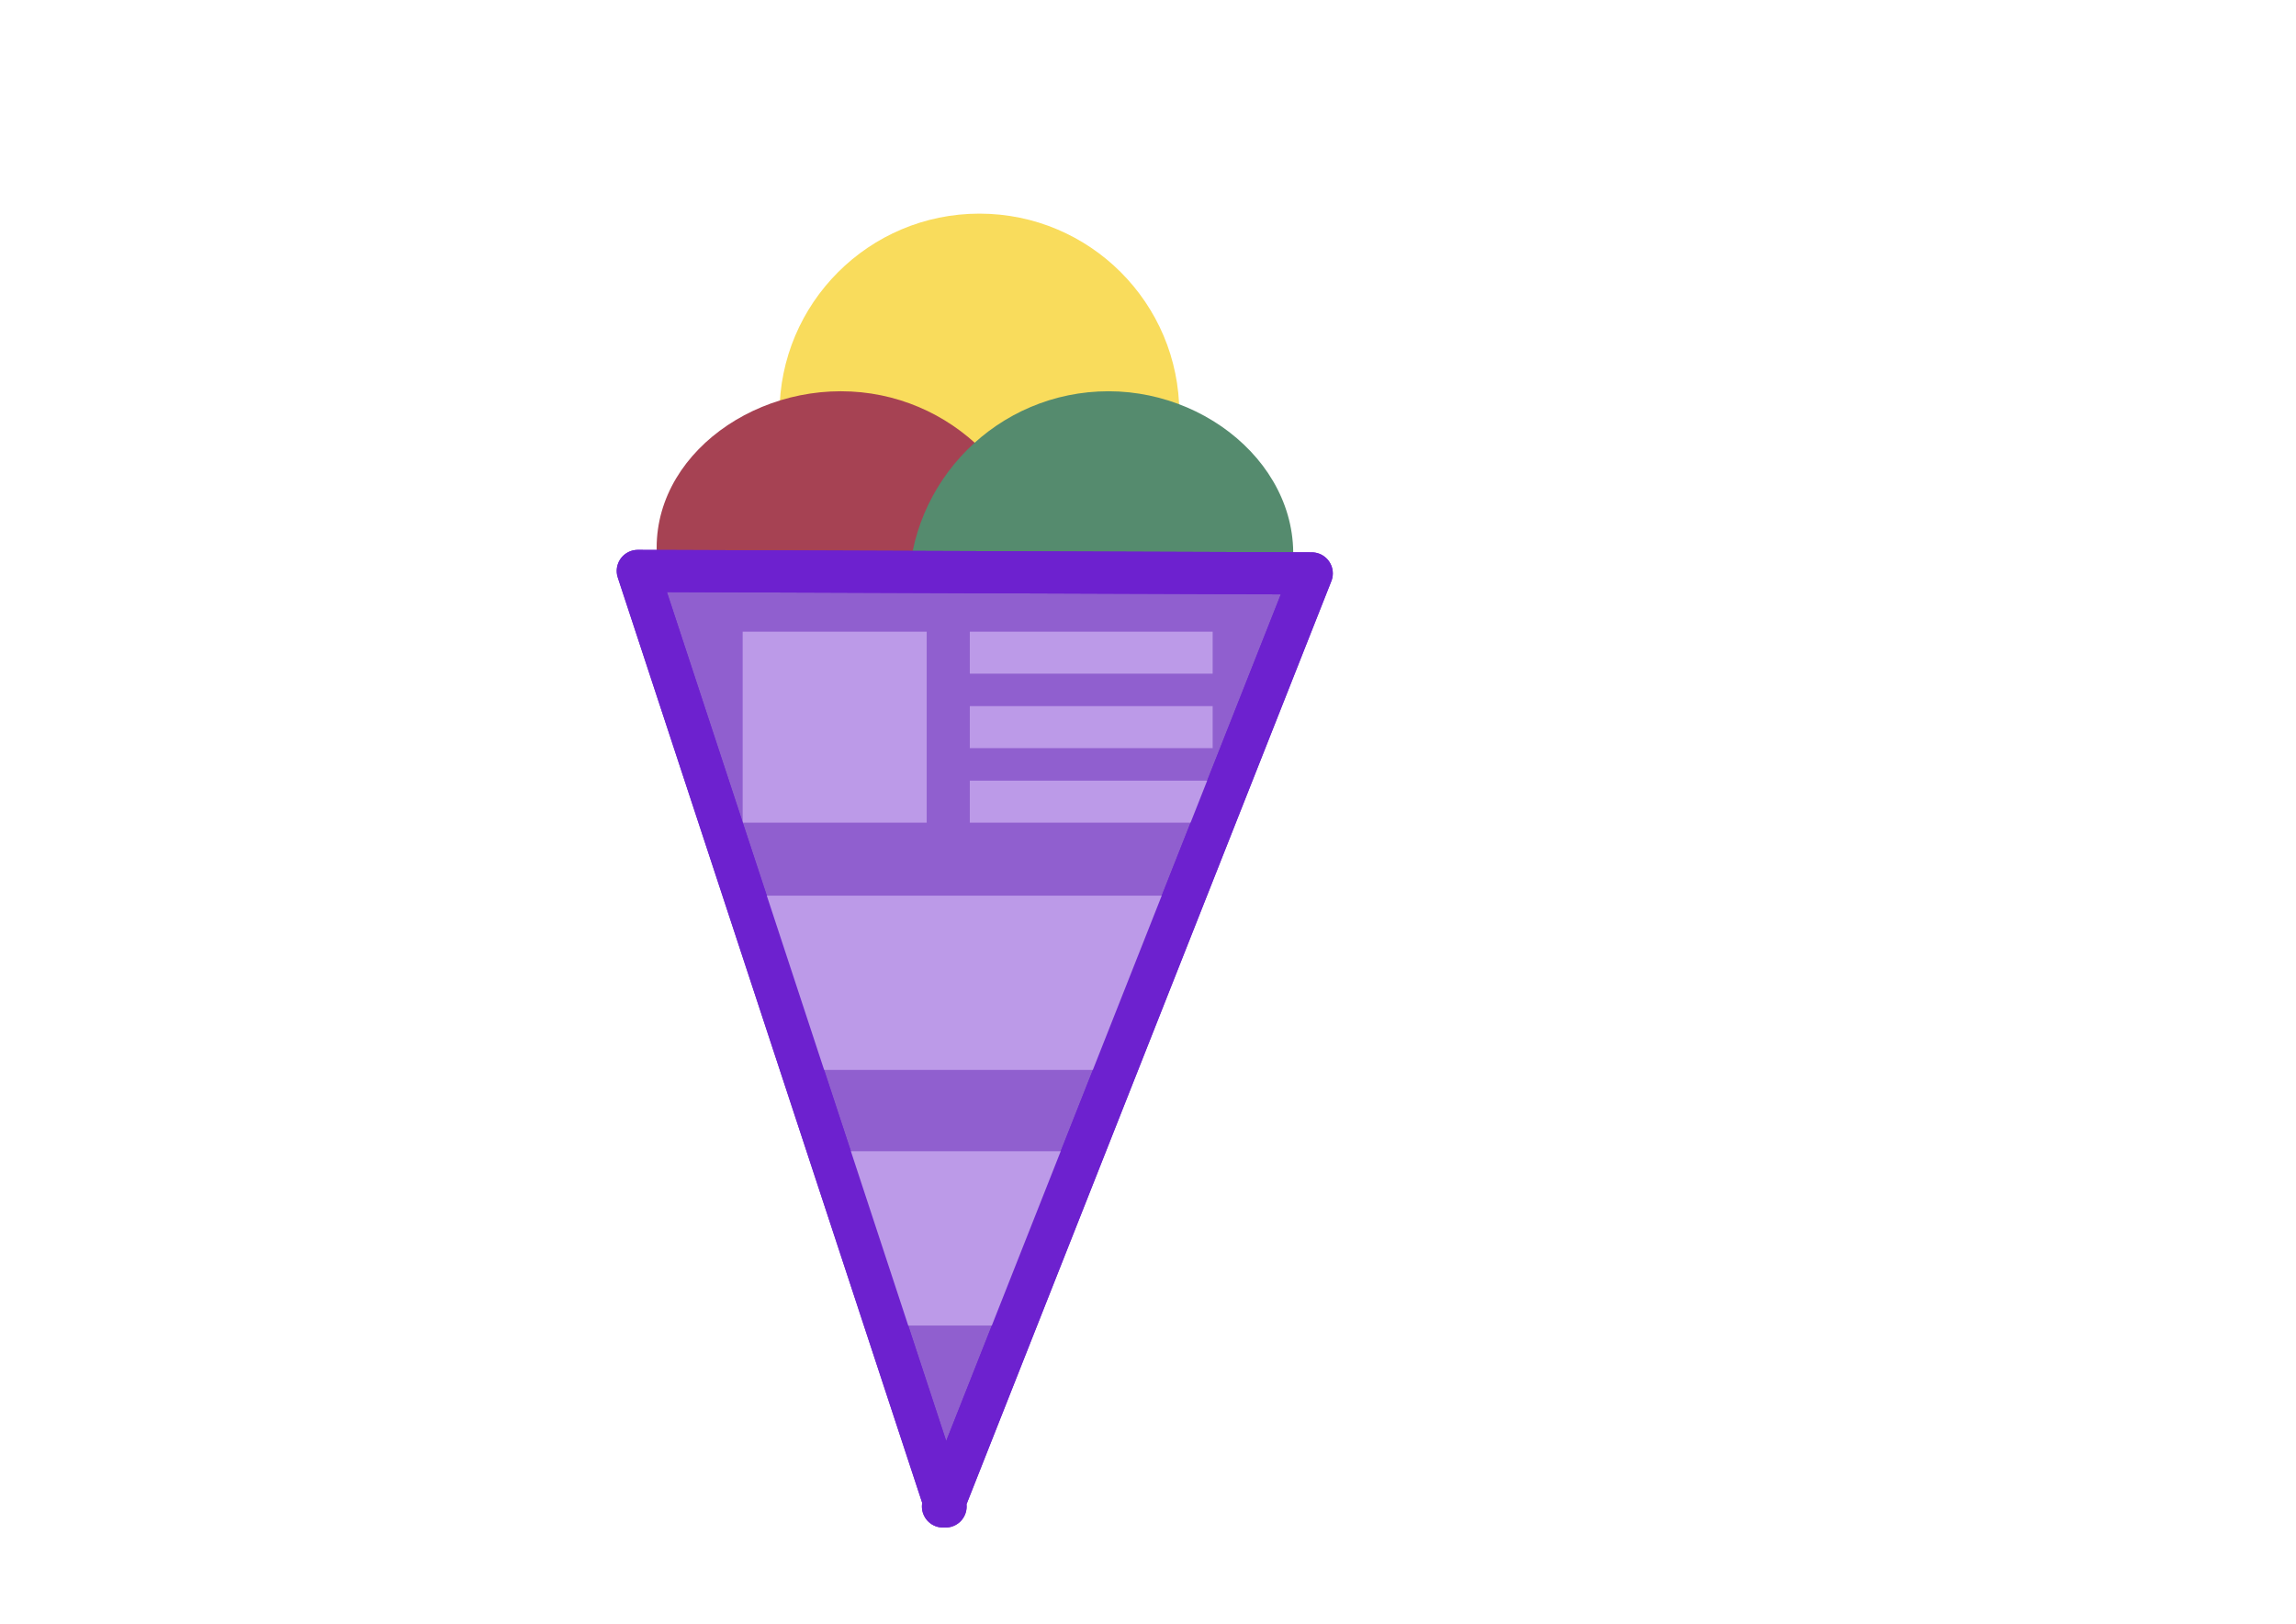 <?xml version="1.0" encoding="UTF-8" standalone="no"?>
<!DOCTYPE svg PUBLIC "-//W3C//DTD SVG 1.1//EN" "http://www.w3.org/Graphics/SVG/1.1/DTD/svg11.dtd">
<!-- Created with Vectornator (http://vectornator.io/) -->
<svg height="100%" stroke-miterlimit="10" style="fill-rule:nonzero;clip-rule:evenodd;stroke-linecap:round;stroke-linejoin:round;" version="1.1" viewBox="0 0 841.995 595.35" width="100%" xml:space="preserve" xmlns="http://www.w3.org/2000/svg" xmlns:vectornator="http://vectornator.io" xmlns:xlink="http://www.w3.org/1999/xlink">
<defs>
<path d="M260 80L500 80L500 413.163L260 413.163L260 80Z" id="Fill"/>
<filter color-interpolation-filters="sRGB" filterUnits="userSpaceOnUse" height="446.025" id="Filter" width="371.629" x="189.756" y="2.146">
<feGaussianBlur in="SourceGraphic" result="Blur" stdDeviation="6.686"/>
</filter>
<path d="M233.889 209.339L481.046 210.246L345.812 552.364L346.76 552.364L233.889 209.339Z" id="Fill_2"/>
</defs>
<g id="Layer-1" vectornator:layerName="Layer 1" visibility="hidden">
<g opacity="1">
<g opacity="1">
<path d="M160.193 390.363C146.951 390.363 113.5 365.628 113.913 366.386C113.5 365.628 146.951 342.408 160.193 342.408C173.436 342.408 184.171 353.143 184.171 366.386C184.171 379.628 173.436 390.363 160.193 390.363Z" fill="#558b6e" fill-rule="nonzero" opacity="1" stroke="none"/>
<path d="M160.89 350.911C151.126 350.911 146.601 353.299 146.463 353.016C146.53 353.085 151.263 347.807 161.027 347.807C170.791 347.807 175.267 353.583 177.055 359.418C177.188 365.675 170.654 350.911 160.89 350.911Z" fill="#ffffff" fill-opacity="0.501" fill-rule="nonzero" opacity="1" stroke="#000000" stroke-linecap="round" stroke-linejoin="round" stroke-opacity="0" stroke-width="4.268"/>
</g>
<g opacity="1">
<path d="M83.865 312.671C83.865 325.914 108.6 359.365 107.843 358.951C108.6 359.365 131.82 325.914 131.82 312.671C131.82 299.429 121.085 288.694 107.843 288.694C94.6 288.694 83.865 299.429 83.865 312.671Z" fill="#6d21cf" fill-rule="nonzero" opacity="1" stroke="none"/>
<path d="M123.317 310.651C123.317 320.415 120.93 324.94 121.212 325.078C121.143 325.012 126.421 320.278 126.421 310.514C126.421 300.75 120.645 296.274 114.81 294.486C108.553 294.354 123.317 300.888 123.317 310.651Z" fill="#ffffff" fill-opacity="0.501" fill-rule="nonzero" opacity="1" stroke="#000000" stroke-linecap="round" stroke-linejoin="round" stroke-opacity="0" stroke-width="4.268"/>
</g>
<g opacity="1">
<path d="M53.917 390.363C67.16 390.363 100.611 365.628 100.197 366.386C100.611 365.628 67.16 342.408 53.917 342.408C40.675 342.408 29.939 353.143 29.939 366.386C29.939 379.628 40.675 390.363 53.917 390.363Z" fill="#f9dc5c" fill-rule="nonzero" opacity="1" stroke="none"/>
<path d="M51.805 350.911C61.569 350.911 66.094 353.299 66.232 353.016C66.165 353.085 61.431 347.807 51.667 347.807C41.904 347.807 37.428 353.583 35.64 359.418C35.507 365.675 42.041 350.911 51.805 350.911Z" fill="#ffffff" fill-opacity="0.501" fill-rule="nonzero" opacity="1" stroke="#000000" stroke-linecap="round" stroke-linejoin="round" stroke-opacity="0" stroke-width="4.268"/>
</g>
<g opacity="1">
<path d="M83.865 422.055C83.865 408.813 108.6 375.362 107.843 375.775C108.6 375.362 131.82 408.813 131.82 422.055C131.82 435.298 121.085 446.033 107.843 446.033C94.6 446.033 83.865 435.298 83.865 422.055Z" fill="#a64253" fill-rule="nonzero" opacity="1" stroke="none"/>
<path d="M123.317 424.082C123.317 414.319 120.93 409.793 121.212 409.656C121.143 409.722 126.421 414.456 126.421 424.22C126.421 433.984 120.645 438.46 114.81 440.248C108.553 440.38 123.317 433.846 123.317 424.082Z" fill="#ffffff" fill-opacity="0.501" fill-rule="nonzero" opacity="1" stroke="#000000" stroke-linecap="round" stroke-linejoin="round" stroke-opacity="0" stroke-width="4.268"/>
</g>
</g>
<g opacity="0">
<path d="M174.671 120L420 120L420 453.163L174.671 453.163L174.671 120Z" fill="#f9e176" fill-rule="nonzero" opacity="1" stroke="#f9dc5c" stroke-linecap="round" stroke-linejoin="round" stroke-width="4.268"/>
<g opacity="1">
<path d="M196.111 142.646L274.504 142.646L274.504 221.038L196.111 221.038L196.111 142.646Z" fill="#fff1b3" fill-rule="nonzero" opacity="1" stroke="#000000" stroke-linecap="butt" stroke-linejoin="round" stroke-opacity="0" stroke-width="4.268"/>
<path d="M292.869 142.646L396.32 142.646L396.32 159.887L292.869 159.887L292.869 142.646Z" fill="#fff1b3" fill-rule="nonzero" opacity="1" stroke="#000000" stroke-linecap="butt" stroke-linejoin="round" stroke-opacity="0" stroke-width="4.268"/>
<path d="M292.869 173.221L396.32 173.221L396.32 190.463L292.869 190.463L292.869 173.221Z" fill="#fff1b3" fill-rule="nonzero" opacity="1" stroke="#000000" stroke-linecap="butt" stroke-linejoin="round" stroke-opacity="0" stroke-width="4.268"/>
<path d="M292.869 203.797L396.32 203.797L396.32 221.038L292.869 221.038L292.869 203.797Z" fill="#fff1b3" fill-rule="nonzero" opacity="1" stroke="#000000" stroke-linecap="butt" stroke-linejoin="round" stroke-opacity="0" stroke-width="4.268"/>
</g>
<path d="M196.112 250.989L396.32 250.989L396.32 322.516L196.112 322.516L196.112 250.989Z" fill="#fff1b3" fill-rule="nonzero" opacity="1" stroke="#000000" stroke-linecap="butt" stroke-linejoin="round" stroke-opacity="0" stroke-width="4.202"/>
<path d="M196.112 355.9L396.32 355.9L396.32 427.427L196.112 427.427L196.112 355.9Z" fill="#fff1b3" fill-rule="nonzero" opacity="1" stroke="#000000" stroke-linecap="butt" stroke-linejoin="round" stroke-opacity="0" stroke-width="4.202"/>
</g>
<g opacity="0">
<path d="M154.671 100L400 100L400 433.163L154.671 433.163L154.671 100Z" fill="#65a582" fill-rule="nonzero" opacity="1" stroke="#558b6e" stroke-linecap="round" stroke-linejoin="round" stroke-width="4.268"/>
<g opacity="1">
<path d="M176.111 122.646L254.504 122.646L254.504 201.038L176.111 201.038L176.111 122.646Z" fill="#7dcca2" fill-rule="nonzero" opacity="1" stroke="#000000" stroke-linecap="butt" stroke-linejoin="round" stroke-opacity="0" stroke-width="4.268"/>
<path d="M272.869 122.646L376.32 122.646L376.32 139.887L272.869 139.887L272.869 122.646Z" fill="#7dcca2" fill-rule="nonzero" opacity="1" stroke="#000000" stroke-linecap="butt" stroke-linejoin="round" stroke-opacity="0" stroke-width="4.268"/>
<path d="M272.869 153.221L376.32 153.221L376.32 170.463L272.869 170.463L272.869 153.221Z" fill="#7dcca2" fill-rule="nonzero" opacity="1" stroke="#000000" stroke-linecap="butt" stroke-linejoin="round" stroke-opacity="0" stroke-width="4.268"/>
<path d="M272.869 183.797L376.32 183.797L376.32 201.038L272.869 201.038L272.869 183.797Z" fill="#7dcca2" fill-rule="nonzero" opacity="1" stroke="#000000" stroke-linecap="butt" stroke-linejoin="round" stroke-opacity="0" stroke-width="4.268"/>
</g>
<path d="M176.112 230.989L376.32 230.989L376.32 302.516L176.112 302.516L176.112 230.989Z" fill="#7dcca2" fill-rule="nonzero" opacity="1" stroke="#000000" stroke-linecap="butt" stroke-linejoin="round" stroke-opacity="0" stroke-width="4.202"/>
<path d="M176.112 335.9L376.32 335.9L376.32 407.427L176.112 407.427L176.112 335.9Z" fill="#7dcca2" fill-rule="nonzero" opacity="1" stroke="#000000" stroke-linecap="butt" stroke-linejoin="round" stroke-opacity="0" stroke-width="4.202"/>
</g>
<g opacity="0">
<path d="M134.671 80L380 80L380 413.163L134.671 413.163L134.671 80Z" fill="#af6975" fill-rule="nonzero" opacity="1" stroke="#a64253" stroke-linecap="round" stroke-linejoin="round" stroke-width="4.268"/>
<g opacity="1">
<path d="M156.111 102.646L234.504 102.646L234.504 181.038L156.111 181.038L156.111 102.646Z" fill="#d6818f" fill-rule="nonzero" opacity="1" stroke="#000000" stroke-linecap="butt" stroke-linejoin="round" stroke-opacity="0" stroke-width="4.268"/>
<path d="M252.869 102.646L356.32 102.646L356.32 119.887L252.869 119.887L252.869 102.646Z" fill="#d6818f" fill-rule="nonzero" opacity="1" stroke="#000000" stroke-linecap="butt" stroke-linejoin="round" stroke-opacity="0" stroke-width="4.268"/>
<path d="M252.869 133.221L356.32 133.221L356.32 150.463L252.869 150.463L252.869 133.221Z" fill="#d6818f" fill-rule="nonzero" opacity="1" stroke="#000000" stroke-linecap="butt" stroke-linejoin="round" stroke-opacity="0" stroke-width="4.268"/>
<path d="M252.869 163.797L356.32 163.797L356.32 181.038L252.869 181.038L252.869 163.797Z" fill="#d6818f" fill-rule="nonzero" opacity="1" stroke="#000000" stroke-linecap="butt" stroke-linejoin="round" stroke-opacity="0" stroke-width="4.268"/>
</g>
<path d="M156.112 210.989L356.32 210.989L356.32 282.516L156.112 282.516L156.112 210.989Z" fill="#d6818f" fill-rule="nonzero" opacity="1" stroke="#000000" stroke-linecap="butt" stroke-linejoin="round" stroke-opacity="0" stroke-width="4.202"/>
<path d="M156.112 315.9L356.32 315.9L356.32 387.427L156.112 387.427L156.112 315.9Z" fill="#d6818f" fill-rule="nonzero" opacity="1" stroke="#000000" stroke-linecap="butt" stroke-linejoin="round" stroke-opacity="0" stroke-width="4.202"/>
</g>
<use fill="none" opacity="1" stroke="#ffffff" stroke-linecap="round" stroke-linejoin="round" stroke-width="14.583" xlink:href="#Fill"/>
<clipPath id="ClipPath">
<use xlink:href="#Fill"/>
</clipPath>
<g clip-path="url(#ClipPath)">
<path d="M260 80L500 80L500 413.163L260 413.163L260 80Z" fill="#e6e6e6" fill-opacity="0.688" fill-rule="nonzero" opacity="0" stroke="none"/>
<g filter="url(#Filter)" opacity="0.702" vectornator:blur="13.3721">
<path d="M489.155 24.681C406.369-7.752 206.471 105.953 206.471 105.953L206.471 172.081L537.615 172.081C537.615 172.081 571.941 57.114 489.155 24.681Z" fill="#558b6e" fill-rule="nonzero" opacity="1" stroke="none"/>
<path d="M261.986 111.14C344.772 78.707 544.67 192.411 544.67 192.411L544.67 258.539L213.525 258.539C213.525 258.539 179.2 143.573 261.986 111.14Z" fill="#f9dc5c" fill-rule="nonzero" opacity="1" stroke="none"/>
<path d="M489.155 197.598C406.369 165.165 206.471 278.87 206.471 278.87L206.471 344.998L537.615 344.998C537.615 344.998 571.941 230.031 489.155 197.598Z" fill="#a64253" fill-rule="nonzero" opacity="1" stroke="none"/>
<path d="M261.986 284.057C344.772 251.624 544.67 365.329 544.67 365.329L544.67 431.456L213.525 431.456C213.525 431.456 179.2 316.49 261.986 284.057Z" fill="#6d21cf" fill-rule="nonzero" opacity="1" stroke="none"/>
</g>
<g opacity="0">
<path d="M280.975 102.646L357.665 102.646L357.665 181.038L280.975 181.038L280.975 102.646Z" fill="#e6e6e6" fill-opacity="0.7" fill-rule="nonzero" opacity="1" stroke="none"/>
<path d="M375.63 102.646L476.834 102.646L476.834 119.887L375.63 119.887L375.63 102.646Z" fill="#e6e6e6" fill-opacity="0.7" fill-rule="nonzero" opacity="1" stroke="none"/>
<path d="M375.63 133.221L476.834 133.221L476.834 150.463L375.63 150.463L375.63 133.221Z" fill="#e6e6e6" fill-opacity="0.7" fill-rule="nonzero" opacity="1" stroke="none"/>
<path d="M375.63 163.797L476.834 163.797L476.834 181.038L375.63 181.038L375.63 163.797Z" fill="#e6e6e6" fill-opacity="0.7" fill-rule="nonzero" opacity="1" stroke="none"/>
</g>
<path d="M280.976 210.989L476.834 210.989L476.834 282.516L280.976 282.516L280.976 210.989Z" fill="#e6e6e6" fill-opacity="0.7" fill-rule="nonzero" opacity="0" stroke="none"/>
<path d="M280.976 315.9L476.834 315.9L476.834 387.427L280.976 387.427L280.976 315.9Z" fill="#e6e6e6" fill-opacity="0.7" fill-rule="nonzero" opacity="0" stroke="none"/>
</g>
</g>
<g id="Layer-2" vectornator:layerName="Layer 2">
<path d="M285.853 151.654C285.853 111.159 318.678 78.331 359.17 78.331C399.662 78.331 432.487 111.159 432.487 151.654C432.487 192.149 399.662 224.976 359.17 224.976C318.678 224.976 285.853 192.149 285.853 151.654Z" fill="#f9dc5c" fill-rule="nonzero" opacity="1" stroke="#000000" stroke-linecap="butt" stroke-linejoin="round" stroke-opacity="0" stroke-width="4.202"/>
<path d="M242.896 215.126C231.627 176.231 267.857 143.459 308.349 143.459C348.841 143.459 381.667 176.287 381.667 216.782C381.667 257.277 431.616 288.863 391.124 288.863C350.632 288.863 254.992 256.879 242.896 215.126Z" fill="#a64253" fill-rule="nonzero" opacity="1" stroke="#000000" stroke-linecap="butt" stroke-linejoin="round" stroke-opacity="0" stroke-width="4.202"/>
<path d="M333.218 216.782C333.218 176.287 366.043 143.459 406.535 143.459C447.027 143.459 482.928 177.679 472.403 216.782C460.273 261.845 372.944 273.55 332.452 273.55C291.96 273.55 333.218 257.277 333.218 216.782Z" fill="#558b6e" fill-rule="nonzero" opacity="1" stroke="#000000" stroke-linecap="butt" stroke-linejoin="round" stroke-opacity="0" stroke-width="4.202"/>
<g opacity="1">
<use fill="#905fcf" fill-rule="nonzero" opacity="1" stroke="#6d21cf" stroke-linecap="round" stroke-linejoin="round" stroke-width="15.454" vectornator:layerName="(rectangle)" xlink:href="#Fill_2"/>
<clipPath id="ClipPath_2">
<use xlink:href="#Fill_2"/>
</clipPath>
<g clip-path="url(#ClipPath_2)">
<g opacity="1">
<path d="M272.352 231.597L339.841 231.597L339.841 301.633L272.352 301.633L272.352 231.597Z" fill="#bc9ae8" fill-rule="nonzero" opacity="1" stroke="#000000" stroke-linecap="butt" stroke-linejoin="round" stroke-opacity="0" stroke-width="4.268"/>
<path d="M355.651 231.597L444.713 231.597L444.713 247.001L355.651 247.001L355.651 231.597Z" fill="#bc9ae8" fill-rule="nonzero" opacity="1" stroke="#000000" stroke-linecap="butt" stroke-linejoin="round" stroke-opacity="0" stroke-width="4.268"/>
<path d="M355.651 258.913L444.713 258.913L444.713 274.317L355.651 274.317L355.651 258.913Z" fill="#bc9ae8" fill-rule="nonzero" opacity="1" stroke="#000000" stroke-linecap="butt" stroke-linejoin="round" stroke-opacity="0" stroke-width="4.268"/>
<path d="M355.651 286.229L444.713 286.229L444.713 301.633L355.651 301.633L355.651 286.229Z" fill="#bc9ae8" fill-rule="nonzero" opacity="1" stroke="#000000" stroke-linecap="butt" stroke-linejoin="round" stroke-opacity="0" stroke-width="4.268"/>
</g>
<path d="M272.353 328.391L444.713 328.391L444.713 392.294L272.353 392.294L272.353 328.391Z" fill="#bc9ae8" fill-rule="nonzero" opacity="1" stroke="#000000" stroke-linecap="butt" stroke-linejoin="round" stroke-opacity="0" stroke-width="4.202"/>
<path d="M272.353 422.119L444.713 422.119L444.713 486.022L272.353 486.022L272.353 422.119Z" fill="#bc9ae8" fill-rule="nonzero" opacity="1" stroke="#000000" stroke-linecap="butt" stroke-linejoin="round" stroke-opacity="0" stroke-width="4.202"/>
</g>
</g>
<g opacity="1">
<path d="M233.889 209.339L481.046 210.246L345.812 552.364L346.76 552.364L233.889 209.339Z" fill="#905fcf" fill-opacity="0" fill-rule="nonzero" opacity="1" stroke="#6d21cf" stroke-linecap="round" stroke-linejoin="round" stroke-width="15.454" vectornator:layerName="(rectangle)"/>
</g>
</g>
</svg>
